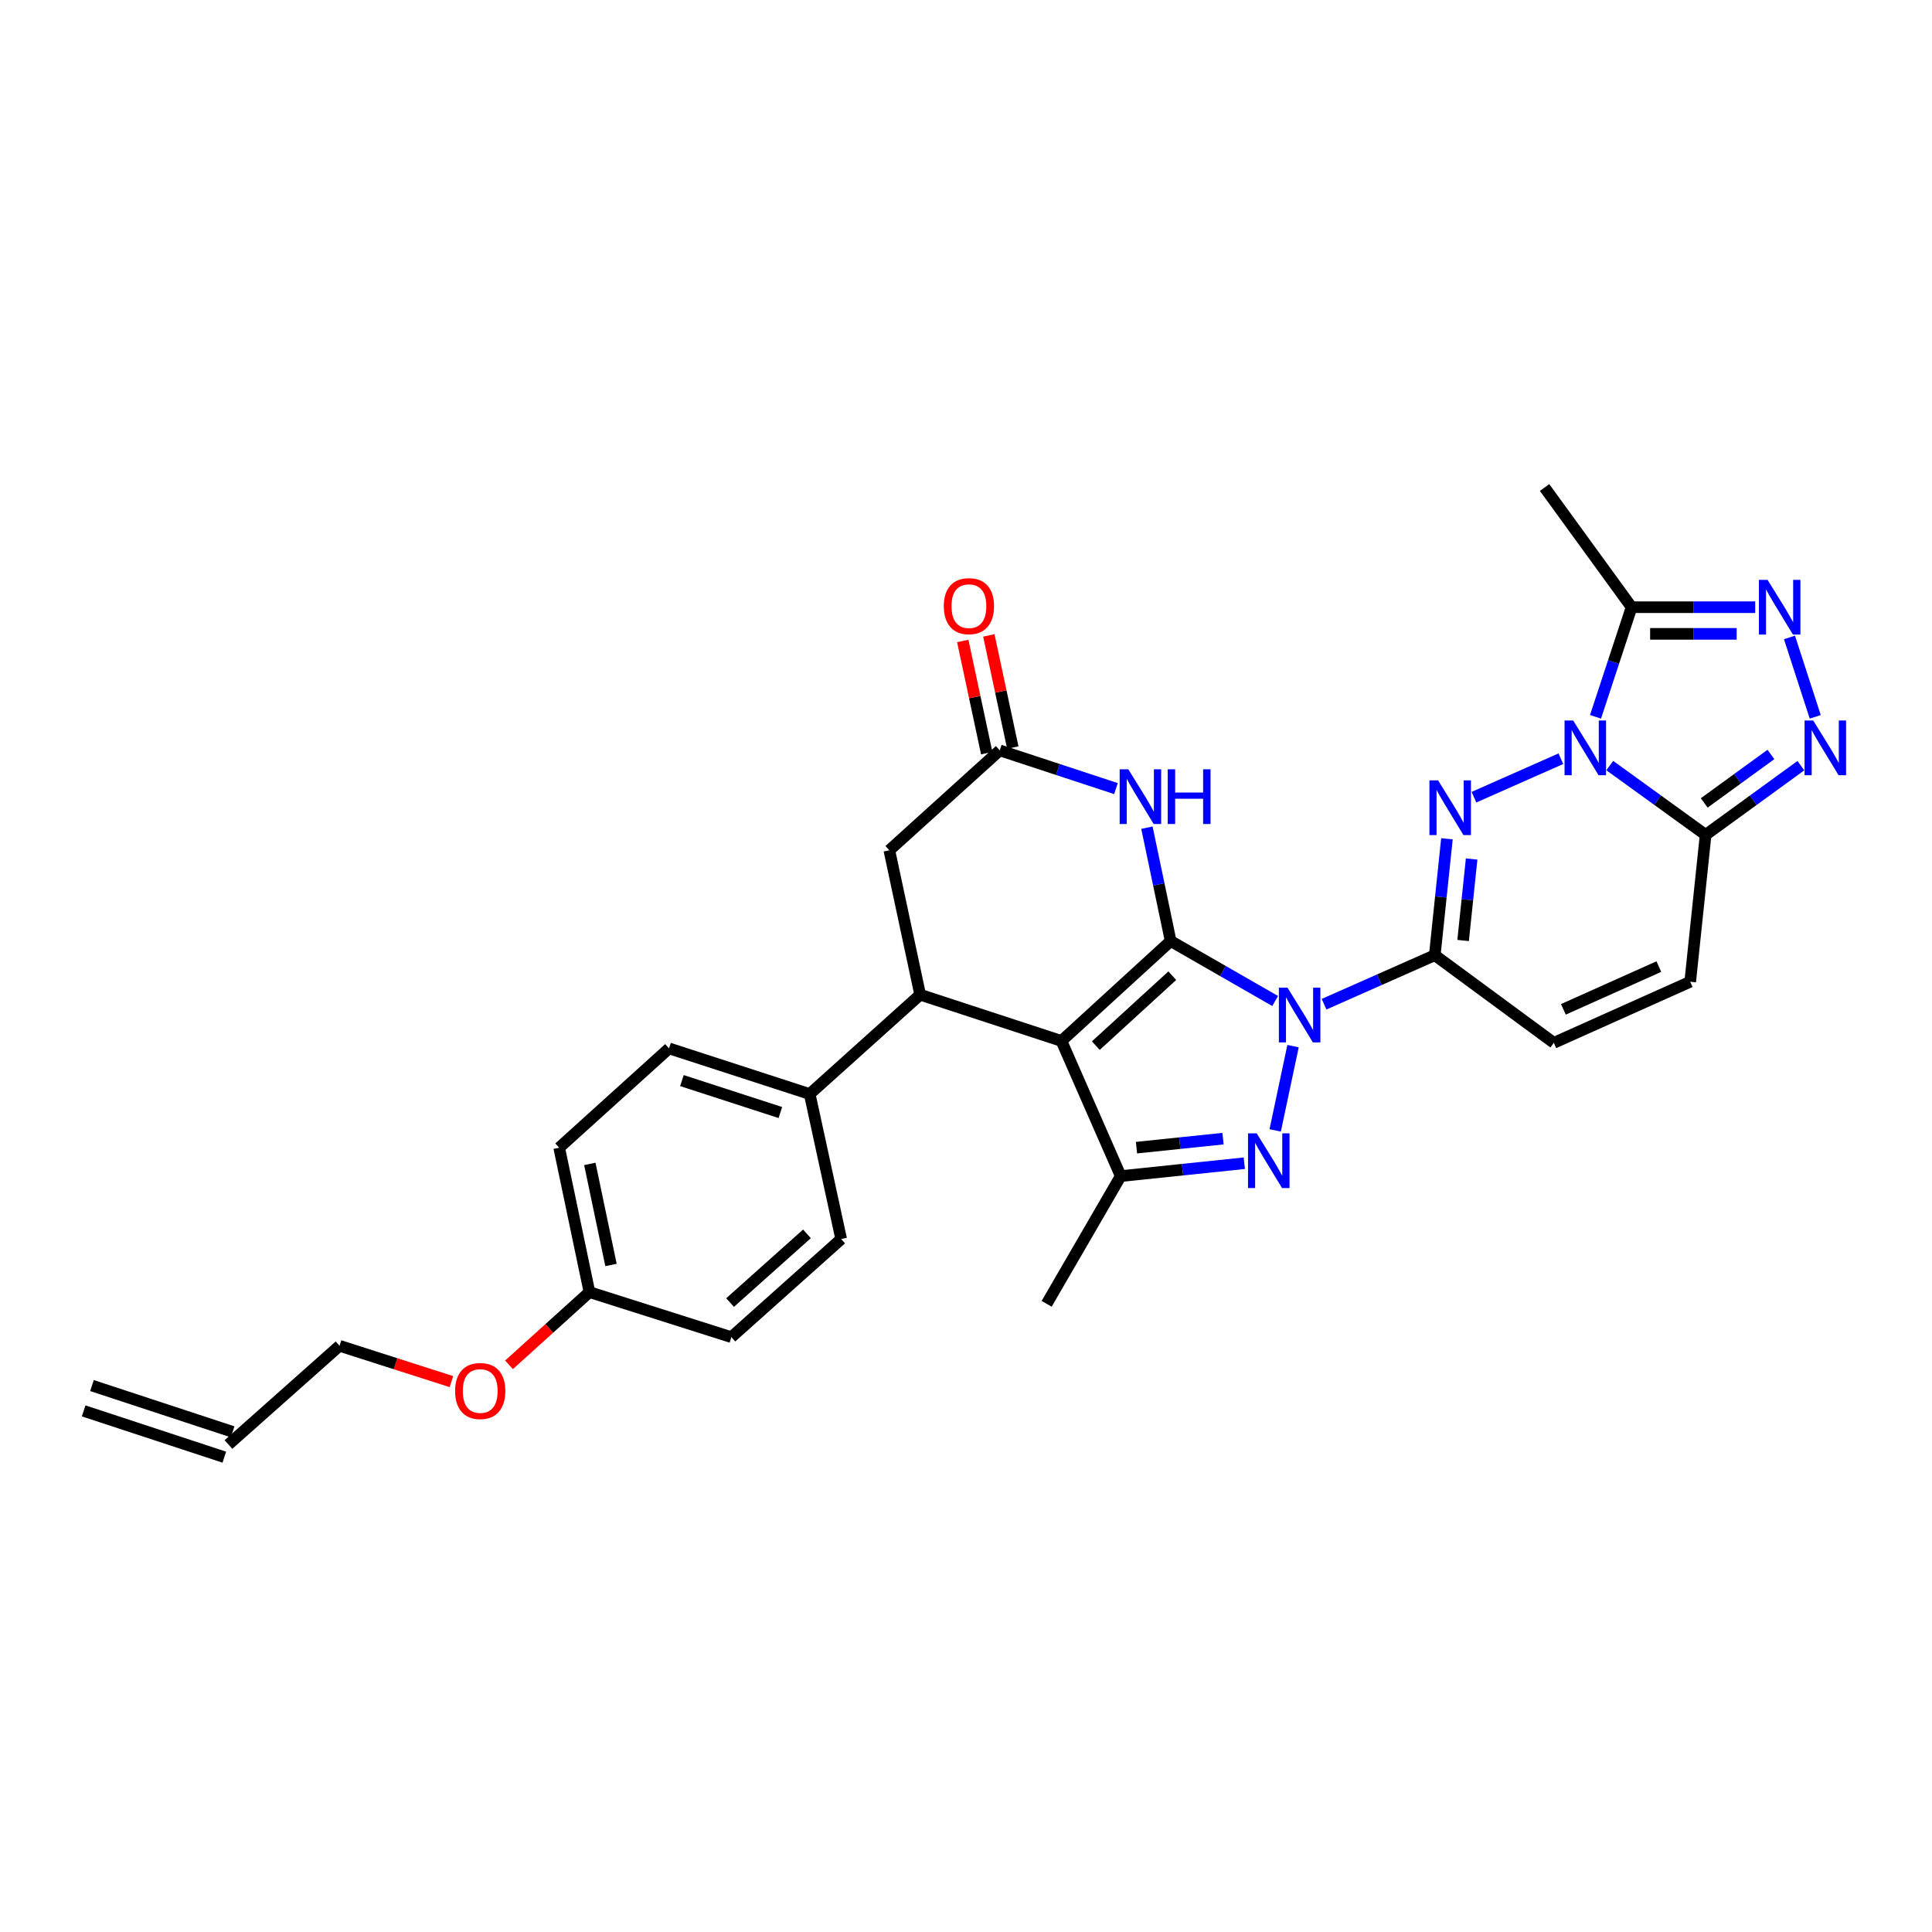 <?xml version='1.0' encoding='iso-8859-1'?>
<svg version='1.1' baseProfile='full'
              xmlns='http://www.w3.org/2000/svg'
                      xmlns:rdkit='http://www.rdkit.org/xml'
                      xmlns:xlink='http://www.w3.org/1999/xlink'
                  xml:space='preserve'
width='1000px' height='1000px' viewBox='0 0 1000 1000'>
<!-- END OF HEADER -->
<rect style='opacity:1.0;fill:#FFFFFF;stroke:none' width='1000' height='1000' x='0' y='0'> </rect>
<path class='bond-0' d='M 605.936,487.075 L 632.978,502.598' style='fill:none;fill-rule:evenodd;stroke:#000000;stroke-width:6px;stroke-linecap:butt;stroke-linejoin:miter;stroke-opacity:1' />
<path class='bond-0' d='M 632.978,502.598 L 660.019,518.12' style='fill:none;fill-rule:evenodd;stroke:#0000FF;stroke-width:6px;stroke-linecap:butt;stroke-linejoin:miter;stroke-opacity:1' />
<path class='bond-1' d='M 605.936,487.075 L 549.401,538.797' style='fill:none;fill-rule:evenodd;stroke:#000000;stroke-width:6px;stroke-linecap:butt;stroke-linejoin:miter;stroke-opacity:1' />
<path class='bond-1' d='M 606.77,505.014 L 567.195,541.22' style='fill:none;fill-rule:evenodd;stroke:#000000;stroke-width:6px;stroke-linecap:butt;stroke-linejoin:miter;stroke-opacity:1' />
<path class='bond-8' d='M 605.936,487.075 L 599.789,457.743' style='fill:none;fill-rule:evenodd;stroke:#000000;stroke-width:6px;stroke-linecap:butt;stroke-linejoin:miter;stroke-opacity:1' />
<path class='bond-8' d='M 599.789,457.743 L 593.643,428.41' style='fill:none;fill-rule:evenodd;stroke:#0000FF;stroke-width:6px;stroke-linecap:butt;stroke-linejoin:miter;stroke-opacity:1' />
<path class='bond-4' d='M 685.336,519.785 L 713.985,507.094' style='fill:none;fill-rule:evenodd;stroke:#0000FF;stroke-width:6px;stroke-linecap:butt;stroke-linejoin:miter;stroke-opacity:1' />
<path class='bond-4' d='M 713.985,507.094 L 742.634,494.404' style='fill:none;fill-rule:evenodd;stroke:#000000;stroke-width:6px;stroke-linecap:butt;stroke-linejoin:miter;stroke-opacity:1' />
<path class='bond-5' d='M 669.275,541.476 L 660.036,585.093' style='fill:none;fill-rule:evenodd;stroke:#0000FF;stroke-width:6px;stroke-linecap:butt;stroke-linejoin:miter;stroke-opacity:1' />
<path class='bond-6' d='M 549.401,538.797 L 580.079,608.748' style='fill:none;fill-rule:evenodd;stroke:#000000;stroke-width:6px;stroke-linecap:butt;stroke-linejoin:miter;stroke-opacity:1' />
<path class='bond-9' d='M 549.401,538.797 L 476.276,514.856' style='fill:none;fill-rule:evenodd;stroke:#000000;stroke-width:6px;stroke-linecap:butt;stroke-linejoin:miter;stroke-opacity:1' />
<path class='bond-2' d='M 807.898,392.708 L 762.921,412.625' style='fill:none;fill-rule:evenodd;stroke:#0000FF;stroke-width:6px;stroke-linecap:butt;stroke-linejoin:miter;stroke-opacity:1' />
<path class='bond-12' d='M 825.839,371.028 L 835.172,342.658' style='fill:none;fill-rule:evenodd;stroke:#0000FF;stroke-width:6px;stroke-linecap:butt;stroke-linejoin:miter;stroke-opacity:1' />
<path class='bond-12' d='M 835.172,342.658 L 844.506,314.287' style='fill:none;fill-rule:evenodd;stroke:#000000;stroke-width:6px;stroke-linecap:butt;stroke-linejoin:miter;stroke-opacity:1' />
<path class='bond-33' d='M 833.211,396.258 L 858.019,414.192' style='fill:none;fill-rule:evenodd;stroke:#0000FF;stroke-width:6px;stroke-linecap:butt;stroke-linejoin:miter;stroke-opacity:1' />
<path class='bond-33' d='M 858.019,414.192 L 882.827,432.126' style='fill:none;fill-rule:evenodd;stroke:#000000;stroke-width:6px;stroke-linecap:butt;stroke-linejoin:miter;stroke-opacity:1' />
<path class='bond-3' d='M 748.933,434.154 L 745.784,464.279' style='fill:none;fill-rule:evenodd;stroke:#0000FF;stroke-width:6px;stroke-linecap:butt;stroke-linejoin:miter;stroke-opacity:1' />
<path class='bond-3' d='M 745.784,464.279 L 742.634,494.404' style='fill:none;fill-rule:evenodd;stroke:#000000;stroke-width:6px;stroke-linecap:butt;stroke-linejoin:miter;stroke-opacity:1' />
<path class='bond-3' d='M 761.712,444.626 L 759.507,465.714' style='fill:none;fill-rule:evenodd;stroke:#0000FF;stroke-width:6px;stroke-linecap:butt;stroke-linejoin:miter;stroke-opacity:1' />
<path class='bond-3' d='M 759.507,465.714 L 757.303,486.801' style='fill:none;fill-rule:evenodd;stroke:#000000;stroke-width:6px;stroke-linecap:butt;stroke-linejoin:miter;stroke-opacity:1' />
<path class='bond-14' d='M 742.634,494.404 L 804.26,539.77' style='fill:none;fill-rule:evenodd;stroke:#000000;stroke-width:6px;stroke-linecap:butt;stroke-linejoin:miter;stroke-opacity:1' />
<path class='bond-30' d='M 644.049,602.087 L 612.064,605.417' style='fill:none;fill-rule:evenodd;stroke:#0000FF;stroke-width:6px;stroke-linecap:butt;stroke-linejoin:miter;stroke-opacity:1' />
<path class='bond-30' d='M 612.064,605.417 L 580.079,608.748' style='fill:none;fill-rule:evenodd;stroke:#000000;stroke-width:6px;stroke-linecap:butt;stroke-linejoin:miter;stroke-opacity:1' />
<path class='bond-30' d='M 633.024,589.362 L 610.635,591.693' style='fill:none;fill-rule:evenodd;stroke:#0000FF;stroke-width:6px;stroke-linecap:butt;stroke-linejoin:miter;stroke-opacity:1' />
<path class='bond-30' d='M 610.635,591.693 L 588.246,594.024' style='fill:none;fill-rule:evenodd;stroke:#000000;stroke-width:6px;stroke-linecap:butt;stroke-linejoin:miter;stroke-opacity:1' />
<path class='bond-24' d='M 580.079,608.748 L 541.743,674.851' style='fill:none;fill-rule:evenodd;stroke:#000000;stroke-width:6px;stroke-linecap:butt;stroke-linejoin:miter;stroke-opacity:1' />
<path class='bond-7' d='M 882.827,432.126 L 874.847,508.149' style='fill:none;fill-rule:evenodd;stroke:#000000;stroke-width:6px;stroke-linecap:butt;stroke-linejoin:miter;stroke-opacity:1' />
<path class='bond-10' d='M 882.827,432.126 L 907.478,414.214' style='fill:none;fill-rule:evenodd;stroke:#000000;stroke-width:6px;stroke-linecap:butt;stroke-linejoin:miter;stroke-opacity:1' />
<path class='bond-10' d='M 907.478,414.214 L 932.128,396.301' style='fill:none;fill-rule:evenodd;stroke:#0000FF;stroke-width:6px;stroke-linecap:butt;stroke-linejoin:miter;stroke-opacity:1' />
<path class='bond-10' d='M 882.111,415.59 L 899.366,403.051' style='fill:none;fill-rule:evenodd;stroke:#000000;stroke-width:6px;stroke-linecap:butt;stroke-linejoin:miter;stroke-opacity:1' />
<path class='bond-10' d='M 899.366,403.051 L 916.622,390.512' style='fill:none;fill-rule:evenodd;stroke:#0000FF;stroke-width:6px;stroke-linecap:butt;stroke-linejoin:miter;stroke-opacity:1' />
<path class='bond-13' d='M 577.619,408.176 L 547.546,398.281' style='fill:none;fill-rule:evenodd;stroke:#0000FF;stroke-width:6px;stroke-linecap:butt;stroke-linejoin:miter;stroke-opacity:1' />
<path class='bond-13' d='M 547.546,398.281 L 517.472,388.385' style='fill:none;fill-rule:evenodd;stroke:#000000;stroke-width:6px;stroke-linecap:butt;stroke-linejoin:miter;stroke-opacity:1' />
<path class='bond-17' d='M 476.276,514.856 L 419.096,566.271' style='fill:none;fill-rule:evenodd;stroke:#000000;stroke-width:6px;stroke-linecap:butt;stroke-linejoin:miter;stroke-opacity:1' />
<path class='bond-31' d='M 476.276,514.856 L 460.316,440.107' style='fill:none;fill-rule:evenodd;stroke:#000000;stroke-width:6px;stroke-linecap:butt;stroke-linejoin:miter;stroke-opacity:1' />
<path class='bond-34' d='M 939.566,371.031 L 926.229,329.938' style='fill:none;fill-rule:evenodd;stroke:#0000FF;stroke-width:6px;stroke-linecap:butt;stroke-linejoin:miter;stroke-opacity:1' />
<path class='bond-11' d='M 908.493,314.287 L 876.499,314.287' style='fill:none;fill-rule:evenodd;stroke:#0000FF;stroke-width:6px;stroke-linecap:butt;stroke-linejoin:miter;stroke-opacity:1' />
<path class='bond-11' d='M 876.499,314.287 L 844.506,314.287' style='fill:none;fill-rule:evenodd;stroke:#000000;stroke-width:6px;stroke-linecap:butt;stroke-linejoin:miter;stroke-opacity:1' />
<path class='bond-11' d='M 898.895,328.085 L 876.499,328.085' style='fill:none;fill-rule:evenodd;stroke:#0000FF;stroke-width:6px;stroke-linecap:butt;stroke-linejoin:miter;stroke-opacity:1' />
<path class='bond-11' d='M 876.499,328.085 L 854.104,328.085' style='fill:none;fill-rule:evenodd;stroke:#000000;stroke-width:6px;stroke-linecap:butt;stroke-linejoin:miter;stroke-opacity:1' />
<path class='bond-27' d='M 844.506,314.287 L 799.469,252.331' style='fill:none;fill-rule:evenodd;stroke:#000000;stroke-width:6px;stroke-linecap:butt;stroke-linejoin:miter;stroke-opacity:1' />
<path class='bond-16' d='M 517.472,388.385 L 460.316,440.107' style='fill:none;fill-rule:evenodd;stroke:#000000;stroke-width:6px;stroke-linecap:butt;stroke-linejoin:miter;stroke-opacity:1' />
<path class='bond-18' d='M 524.219,386.944 L 518.02,357.916' style='fill:none;fill-rule:evenodd;stroke:#000000;stroke-width:6px;stroke-linecap:butt;stroke-linejoin:miter;stroke-opacity:1' />
<path class='bond-18' d='M 518.02,357.916 L 511.82,328.887' style='fill:none;fill-rule:evenodd;stroke:#FF0000;stroke-width:6px;stroke-linecap:butt;stroke-linejoin:miter;stroke-opacity:1' />
<path class='bond-18' d='M 510.725,389.826 L 504.525,360.798' style='fill:none;fill-rule:evenodd;stroke:#000000;stroke-width:6px;stroke-linecap:butt;stroke-linejoin:miter;stroke-opacity:1' />
<path class='bond-18' d='M 504.525,360.798 L 498.325,331.77' style='fill:none;fill-rule:evenodd;stroke:#FF0000;stroke-width:6px;stroke-linecap:butt;stroke-linejoin:miter;stroke-opacity:1' />
<path class='bond-15' d='M 804.26,539.77 L 874.847,508.149' style='fill:none;fill-rule:evenodd;stroke:#000000;stroke-width:6px;stroke-linecap:butt;stroke-linejoin:miter;stroke-opacity:1' />
<path class='bond-15' d='M 809.207,522.435 L 858.618,500.299' style='fill:none;fill-rule:evenodd;stroke:#000000;stroke-width:6px;stroke-linecap:butt;stroke-linejoin:miter;stroke-opacity:1' />
<path class='bond-19' d='M 419.096,566.271 L 346.294,542.645' style='fill:none;fill-rule:evenodd;stroke:#000000;stroke-width:6px;stroke-linecap:butt;stroke-linejoin:miter;stroke-opacity:1' />
<path class='bond-19' d='M 403.917,575.852 L 352.955,559.314' style='fill:none;fill-rule:evenodd;stroke:#000000;stroke-width:6px;stroke-linecap:butt;stroke-linejoin:miter;stroke-opacity:1' />
<path class='bond-20' d='M 419.096,566.271 L 435.394,641.32' style='fill:none;fill-rule:evenodd;stroke:#000000;stroke-width:6px;stroke-linecap:butt;stroke-linejoin:miter;stroke-opacity:1' />
<path class='bond-26' d='M 346.294,542.645 L 289.436,594.052' style='fill:none;fill-rule:evenodd;stroke:#000000;stroke-width:6px;stroke-linecap:butt;stroke-linejoin:miter;stroke-opacity:1' />
<path class='bond-25' d='M 435.394,641.32 L 378.559,692.107' style='fill:none;fill-rule:evenodd;stroke:#000000;stroke-width:6px;stroke-linecap:butt;stroke-linejoin:miter;stroke-opacity:1' />
<path class='bond-25' d='M 417.675,638.649 L 377.89,674.199' style='fill:none;fill-rule:evenodd;stroke:#000000;stroke-width:6px;stroke-linecap:butt;stroke-linejoin:miter;stroke-opacity:1' />
<path class='bond-21' d='M 118.257,747.669 L 175.744,696.576' style='fill:none;fill-rule:evenodd;stroke:#000000;stroke-width:6px;stroke-linecap:butt;stroke-linejoin:miter;stroke-opacity:1' />
<path class='bond-22' d='M 120.413,741.115 L 47.61,717.167' style='fill:none;fill-rule:evenodd;stroke:#000000;stroke-width:6px;stroke-linecap:butt;stroke-linejoin:miter;stroke-opacity:1' />
<path class='bond-22' d='M 116.101,754.223 L 43.299,730.274' style='fill:none;fill-rule:evenodd;stroke:#000000;stroke-width:6px;stroke-linecap:butt;stroke-linejoin:miter;stroke-opacity:1' />
<path class='bond-23' d='M 305.097,668.795 L 378.559,692.107' style='fill:none;fill-rule:evenodd;stroke:#000000;stroke-width:6px;stroke-linecap:butt;stroke-linejoin:miter;stroke-opacity:1' />
<path class='bond-28' d='M 305.097,668.795 L 284.282,687.612' style='fill:none;fill-rule:evenodd;stroke:#000000;stroke-width:6px;stroke-linecap:butt;stroke-linejoin:miter;stroke-opacity:1' />
<path class='bond-28' d='M 284.282,687.612 L 263.467,706.429' style='fill:none;fill-rule:evenodd;stroke:#FF0000;stroke-width:6px;stroke-linecap:butt;stroke-linejoin:miter;stroke-opacity:1' />
<path class='bond-32' d='M 305.097,668.795 L 289.436,594.052' style='fill:none;fill-rule:evenodd;stroke:#000000;stroke-width:6px;stroke-linecap:butt;stroke-linejoin:miter;stroke-opacity:1' />
<path class='bond-32' d='M 316.253,654.753 L 305.29,602.434' style='fill:none;fill-rule:evenodd;stroke:#000000;stroke-width:6px;stroke-linecap:butt;stroke-linejoin:miter;stroke-opacity:1' />
<path class='bond-29' d='M 233.65,715.126 L 204.697,705.851' style='fill:none;fill-rule:evenodd;stroke:#FF0000;stroke-width:6px;stroke-linecap:butt;stroke-linejoin:miter;stroke-opacity:1' />
<path class='bond-29' d='M 204.697,705.851 L 175.744,696.576' style='fill:none;fill-rule:evenodd;stroke:#000000;stroke-width:6px;stroke-linecap:butt;stroke-linejoin:miter;stroke-opacity:1' />
<path  class='atom-1' d='M 666.423 511.229
L 675.703 526.229
Q 676.623 527.709, 678.103 530.389
Q 679.583 533.069, 679.663 533.229
L 679.663 511.229
L 683.423 511.229
L 683.423 539.549
L 679.543 539.549
L 669.583 523.149
Q 668.423 521.229, 667.183 519.029
Q 665.983 516.829, 665.623 516.149
L 665.623 539.549
L 661.943 539.549
L 661.943 511.229
L 666.423 511.229
' fill='#0000FF'/>
<path  class='atom-3' d='M 814.29 372.945
L 823.57 387.945
Q 824.49 389.425, 825.97 392.105
Q 827.45 394.785, 827.53 394.945
L 827.53 372.945
L 831.29 372.945
L 831.29 401.265
L 827.41 401.265
L 817.45 384.865
Q 816.29 382.945, 815.05 380.745
Q 813.85 378.545, 813.49 377.865
L 813.49 401.265
L 809.81 401.265
L 809.81 372.945
L 814.29 372.945
' fill='#0000FF'/>
<path  class='atom-4' d='M 744.354 403.915
L 753.634 418.915
Q 754.554 420.395, 756.034 423.075
Q 757.514 425.755, 757.594 425.915
L 757.594 403.915
L 761.354 403.915
L 761.354 432.235
L 757.474 432.235
L 747.514 415.835
Q 746.354 413.915, 745.114 411.715
Q 743.914 409.515, 743.554 408.835
L 743.554 432.235
L 739.874 432.235
L 739.874 403.915
L 744.354 403.915
' fill='#0000FF'/>
<path  class='atom-6' d='M 650.455 586.608
L 659.735 601.608
Q 660.655 603.088, 662.135 605.768
Q 663.615 608.448, 663.695 608.608
L 663.695 586.608
L 667.455 586.608
L 667.455 614.928
L 663.575 614.928
L 653.615 598.528
Q 652.455 596.608, 651.215 594.408
Q 650.015 592.208, 649.655 591.528
L 649.655 614.928
L 645.975 614.928
L 645.975 586.608
L 650.455 586.608
' fill='#0000FF'/>
<path  class='atom-9' d='M 584.015 398.181
L 593.295 413.181
Q 594.215 414.661, 595.695 417.341
Q 597.175 420.021, 597.255 420.181
L 597.255 398.181
L 601.015 398.181
L 601.015 426.501
L 597.135 426.501
L 587.175 410.101
Q 586.015 408.181, 584.775 405.981
Q 583.575 403.781, 583.215 403.101
L 583.215 426.501
L 579.535 426.501
L 579.535 398.181
L 584.015 398.181
' fill='#0000FF'/>
<path  class='atom-9' d='M 604.415 398.181
L 608.255 398.181
L 608.255 410.221
L 622.735 410.221
L 622.735 398.181
L 626.575 398.181
L 626.575 426.501
L 622.735 426.501
L 622.735 413.421
L 608.255 413.421
L 608.255 426.501
L 604.415 426.501
L 604.415 398.181
' fill='#0000FF'/>
<path  class='atom-11' d='M 938.523 372.945
L 947.803 387.945
Q 948.723 389.425, 950.203 392.105
Q 951.683 394.785, 951.763 394.945
L 951.763 372.945
L 955.523 372.945
L 955.523 401.265
L 951.643 401.265
L 941.683 384.865
Q 940.523 382.945, 939.283 380.745
Q 938.083 378.545, 937.723 377.865
L 937.723 401.265
L 934.043 401.265
L 934.043 372.945
L 938.523 372.945
' fill='#0000FF'/>
<path  class='atom-12' d='M 914.889 300.127
L 924.169 315.127
Q 925.089 316.607, 926.569 319.287
Q 928.049 321.967, 928.129 322.127
L 928.129 300.127
L 931.889 300.127
L 931.889 328.447
L 928.009 328.447
L 918.049 312.047
Q 916.889 310.127, 915.649 307.927
Q 914.449 305.727, 914.089 305.047
L 914.089 328.447
L 910.409 328.447
L 910.409 300.127
L 914.889 300.127
' fill='#0000FF'/>
<path  class='atom-19' d='M 488.512 313.738
Q 488.512 306.938, 491.872 303.138
Q 495.232 299.338, 501.512 299.338
Q 507.792 299.338, 511.152 303.138
Q 514.512 306.938, 514.512 313.738
Q 514.512 320.618, 511.112 324.538
Q 507.712 328.418, 501.512 328.418
Q 495.272 328.418, 491.872 324.538
Q 488.512 320.658, 488.512 313.738
M 501.512 325.218
Q 505.832 325.218, 508.152 322.338
Q 510.512 319.418, 510.512 313.738
Q 510.512 308.178, 508.152 305.378
Q 505.832 302.538, 501.512 302.538
Q 497.192 302.538, 494.832 305.338
Q 492.512 308.138, 492.512 313.738
Q 492.512 319.458, 494.832 322.338
Q 497.192 325.218, 501.512 325.218
' fill='#FF0000'/>
<path  class='atom-29' d='M 235.562 719.983
Q 235.562 713.183, 238.922 709.383
Q 242.282 705.583, 248.562 705.583
Q 254.842 705.583, 258.202 709.383
Q 261.562 713.183, 261.562 719.983
Q 261.562 726.863, 258.162 730.783
Q 254.762 734.663, 248.562 734.663
Q 242.322 734.663, 238.922 730.783
Q 235.562 726.903, 235.562 719.983
M 248.562 731.463
Q 252.882 731.463, 255.202 728.583
Q 257.562 725.663, 257.562 719.983
Q 257.562 714.423, 255.202 711.623
Q 252.882 708.783, 248.562 708.783
Q 244.242 708.783, 241.882 711.583
Q 239.562 714.383, 239.562 719.983
Q 239.562 725.703, 241.882 728.583
Q 244.242 731.463, 248.562 731.463
' fill='#FF0000'/>
</svg>
